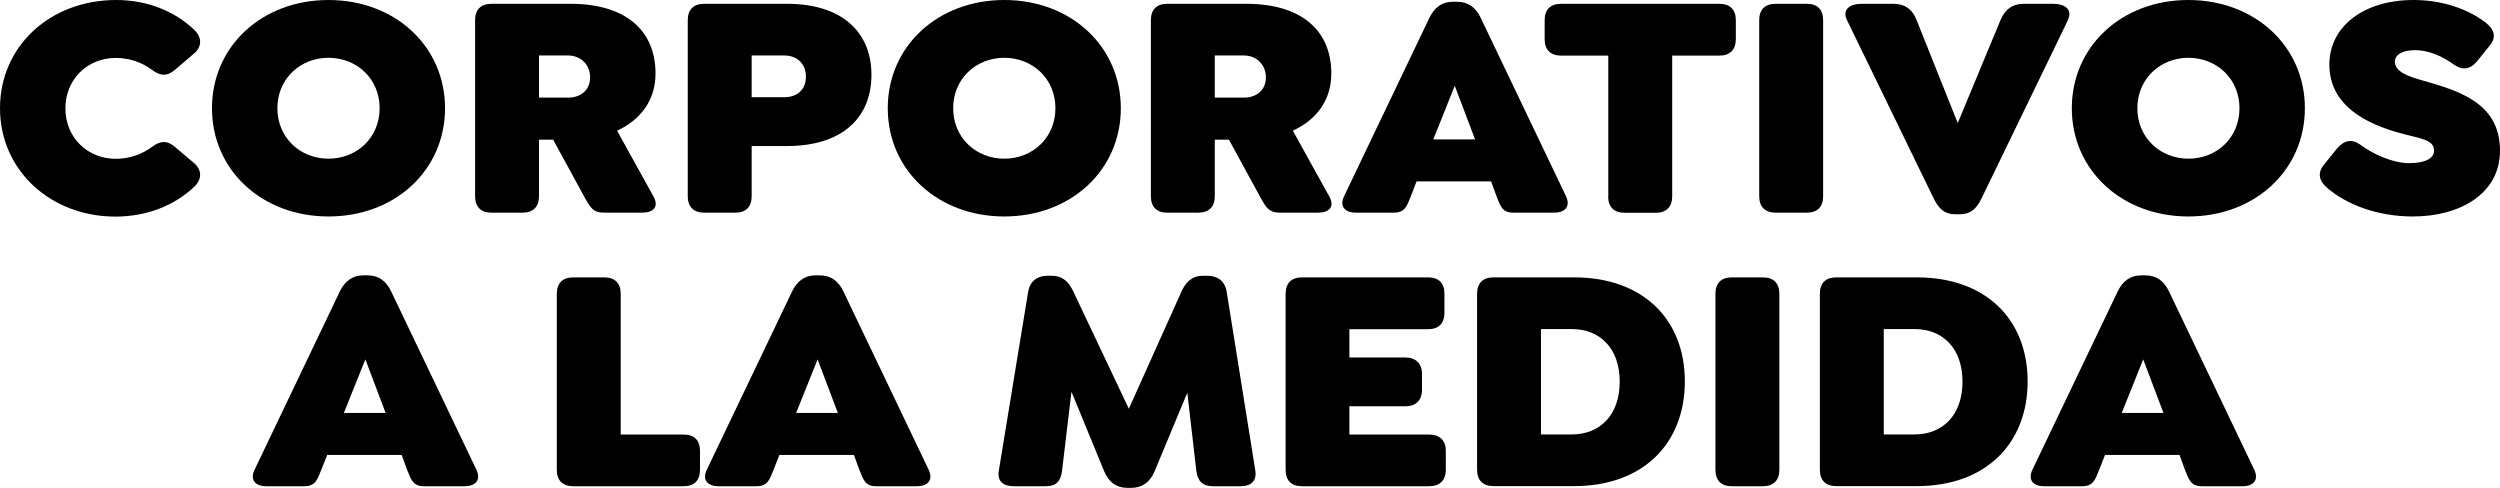 <?xml version="1.0" encoding="UTF-8"?>
<svg id="Capa_2" data-name="Capa 2" xmlns="http://www.w3.org/2000/svg" viewBox="0 0 183.86 35.88">
  <defs>
    <style>
      .cls-1 {
        stroke-width: 0px;
      }
    </style>
  </defs>
  <g id="Capa_1-2" data-name="Capa 1">
    <g>
      <path class="cls-1" d="m0,7.96C0,3.4,3.68,0,8.55,0c2.24,0,4.28.8,5.74,2.2.57.54.57,1.23,0,1.72l-1.42,1.21c-.57.5-1.09.47-1.7,0-.73-.54-1.65-.87-2.65-.87-2.08,0-3.71,1.56-3.71,3.71s1.63,3.71,3.71,3.71c.99,0,1.91-.33,2.65-.87.61-.47,1.13-.5,1.7,0l1.42,1.2c.57.5.57,1.18,0,1.72-1.46,1.39-3.5,2.2-5.81,2.2C3.71,15.92,0,12.52,0,7.96Z"/>
      <path class="cls-1" d="m15.59,7.96c0-4.56,3.68-7.96,8.57-7.96s8.57,3.4,8.57,7.96-3.68,7.96-8.57,7.96-8.57-3.4-8.57-7.96Zm12.33,0c0-2.17-1.68-3.71-3.76-3.71s-3.76,1.54-3.76,3.71,1.68,3.71,3.76,3.71,3.76-1.54,3.76-3.71Z"/>
      <path class="cls-1" d="m47.22,15.64h-2.81c-.8,0-1.02-.4-1.46-1.21l-2.27-4.16h-1.04v4.16c0,.78-.43,1.21-1.21,1.21h-2.29c-.78,0-1.2-.43-1.2-1.21V1.49c0-.78.42-1.21,1.2-1.21h5.83c4.06,0,6.24,1.98,6.24,5.12,0,2.01-1.13,3.43-2.83,4.21l2.67,4.82c.45.8-.02,1.21-.83,1.21Zm-7.58-8.46h2.15c.85,0,1.61-.5,1.61-1.49s-.76-1.61-1.61-1.61h-2.15v3.09Z"/>
      <path class="cls-1" d="m50.58,14.43V1.49c0-.78.42-1.21,1.21-1.21h6.09c4.04,0,6.21,2.08,6.21,5.22s-2.13,5.24-6.21,5.24h-2.6v3.69c0,.78-.42,1.21-1.2,1.21h-2.29c-.78,0-1.21-.43-1.21-1.21Zm7.11-7.28c.87,0,1.58-.5,1.58-1.51s-.71-1.56-1.58-1.56h-2.41v3.07h2.41Z"/>
      <path class="cls-1" d="m65.29,7.96c0-4.56,3.68-7.96,8.57-7.96s8.57,3.4,8.57,7.96-3.68,7.96-8.57,7.96-8.57-3.4-8.57-7.96Zm12.33,0c0-2.17-1.68-3.71-3.76-3.71s-3.76,1.54-3.76,3.71,1.68,3.71,3.76,3.71,3.76-1.54,3.76-3.71Z"/>
      <path class="cls-1" d="m96.92,15.64h-2.81c-.8,0-1.02-.4-1.46-1.21l-2.27-4.16h-1.04v4.16c0,.78-.43,1.21-1.21,1.21h-2.29c-.78,0-1.2-.43-1.2-1.21V1.49c0-.78.42-1.21,1.2-1.21h5.83c4.06,0,6.24,1.98,6.24,5.12,0,2.01-1.13,3.43-2.83,4.21l2.67,4.82c.45.8-.02,1.21-.83,1.21Zm-7.58-8.46h2.15c.85,0,1.61-.5,1.61-1.49s-.76-1.61-1.61-1.61h-2.15v3.09Z"/>
      <path class="cls-1" d="m114.29,15.64h-2.98c-.8,0-.95-.43-1.25-1.21l-.4-1.09h-5.48l-.42,1.09c-.31.78-.45,1.21-1.28,1.21h-2.76c-.8,0-1.23-.45-.87-1.21l6.26-13.09c.38-.8.94-1.21,1.75-1.21h.28c.83,0,1.39.4,1.77,1.21l6.26,13.09c.35.76-.07,1.21-.87,1.21Zm-5.81-5.39l-1.49-3.94-1.58,3.94h3.07Z"/>
      <path class="cls-1" d="m118.28,14.43V4.09h-3.47c-.78,0-1.21-.43-1.21-1.21v-1.39c0-.78.42-1.21,1.21-1.21h11.64c.78,0,1.21.42,1.21,1.21v1.39c0,.78-.43,1.21-1.21,1.21h-3.47v10.35c0,.78-.43,1.21-1.21,1.21h-2.29c-.78,0-1.21-.43-1.21-1.21Z"/>
      <path class="cls-1" d="m129.38,14.43V1.49c0-.78.42-1.21,1.21-1.21h2.29c.78,0,1.2.42,1.2,1.21v12.94c0,.78-.42,1.21-1.2,1.21h-2.29c-.78,0-1.21-.43-1.21-1.21Z"/>
      <path class="cls-1" d="m152.08,1.49l-6.33,13.06c-.4.83-.83,1.21-1.65,1.21h-.28c-.8,0-1.23-.38-1.63-1.21l-6.35-13.06c-.4-.83.26-1.21,1.06-1.21h2.34c.8,0,1.39.35,1.72,1.21l3.02,7.56,3.14-7.56c.35-.83.9-1.21,1.72-1.21h2.17c.8,0,1.46.38,1.06,1.21Z"/>
      <path class="cls-1" d="m152.37,7.96c0-4.56,3.68-7.96,8.57-7.96s8.57,3.4,8.57,7.96-3.68,7.96-8.57,7.96-8.57-3.4-8.57-7.96Zm12.33,0c0-2.17-1.68-3.71-3.75-3.71s-3.76,1.54-3.76,3.71,1.68,3.71,3.76,3.71,3.75-1.54,3.75-3.71Z"/>
      <path class="cls-1" d="m171.15,13.82c-.61-.52-.73-1.11-.24-1.7l.99-1.23c.52-.59,1.09-.69,1.7-.24.92.69,2.39,1.35,3.57,1.35s1.84-.35,1.84-.92c0-.83-1.02-.88-2.53-1.3-2.39-.66-5.17-1.98-5.17-5.03,0-2.81,2.53-4.75,6.19-4.75,2.15,0,4.02.68,5.29,1.65.64.5.83,1.06.33,1.68l-.95,1.18c-.5.61-1.09.68-1.7.24-.73-.52-1.72-1.06-2.88-1.06-.9,0-1.46.33-1.46.85,0,.76,1.06,1.11,2.08,1.39,2.65.76,5.65,1.65,5.65,5.15,0,3.19-2.98,4.84-6.4,4.84-2.6,0-4.84-.85-6.31-2.1Z"/>
      <path class="cls-1" d="m34.17,35.76h-2.98c-.8,0-.94-.43-1.25-1.21l-.4-1.09h-5.48l-.43,1.09c-.31.78-.45,1.21-1.28,1.21h-2.76c-.8,0-1.23-.45-.87-1.21l6.26-13.09c.38-.8.95-1.21,1.75-1.21h.28c.83,0,1.39.4,1.77,1.21l6.26,13.09c.35.76-.07,1.21-.87,1.21Zm-5.81-5.39l-1.49-3.94-1.58,3.94h3.07Z"/>
      <path class="cls-1" d="m40.95,34.55v-12.94c0-.78.42-1.21,1.2-1.21h2.29c.78,0,1.21.42,1.21,1.21v10.35h4.63c.78,0,1.2.42,1.2,1.2v1.39c0,.78-.42,1.21-1.2,1.21h-8.13c-.78,0-1.2-.43-1.2-1.21Z"/>
      <path class="cls-1" d="m67.43,35.76h-2.98c-.8,0-.94-.43-1.25-1.21l-.4-1.09h-5.48l-.43,1.09c-.31.78-.45,1.21-1.28,1.21h-2.76c-.8,0-1.23-.45-.87-1.21l6.26-13.09c.38-.8.95-1.21,1.75-1.21h.28c.83,0,1.39.4,1.77,1.21l6.26,13.09c.35.76-.07,1.21-.87,1.21Zm-5.81-5.39l-1.49-3.94-1.58,3.94h3.07Z"/>
      <path class="cls-1" d="m91.24,35.76h-2.03c-.78,0-1.13-.38-1.23-1.16l-.66-5.72-2.41,5.79c-.33.78-.9,1.21-1.72,1.21h-.28c-.8,0-1.37-.42-1.7-1.21l-2.41-5.86-.69,5.79c-.09.78-.42,1.16-1.2,1.16h-2.36c-.78,0-1.23-.38-1.09-1.16l2.15-13.11c.12-.78.64-1.21,1.44-1.21h.28c.83,0,1.28.45,1.63,1.21l4.06,8.57,3.85-8.57c.33-.76.8-1.21,1.61-1.21h.28c.83,0,1.35.43,1.46,1.21l2.1,13.11c.12.78-.31,1.16-1.09,1.16Z"/>
      <path class="cls-1" d="m94.55,34.55v-12.94c0-.78.42-1.21,1.2-1.21h9.28c.78,0,1.2.42,1.2,1.21v1.39c0,.78-.42,1.21-1.2,1.21h-5.79v2.08h4.11c.78,0,1.23.45,1.23,1.23v1.13c0,.8-.45,1.23-1.23,1.23h-4.11v2.08h5.86c.78,0,1.23.42,1.23,1.2v1.39c0,.78-.45,1.21-1.23,1.21h-9.35c-.78,0-1.2-.43-1.2-1.21Z"/>
      <path class="cls-1" d="m108.63,34.55v-12.94c0-.78.42-1.21,1.2-1.21h5.95c5.03,0,8.13,3.07,8.13,7.65s-3.09,7.7-8.13,7.7h-5.95c-.78,0-1.2-.43-1.2-1.21Zm6.97-2.6c2.03,0,3.52-1.39,3.52-3.88s-1.49-3.87-3.52-3.87h-2.27v7.75h2.27Z"/>
      <path class="cls-1" d="m126.16,34.55v-12.94c0-.78.42-1.21,1.2-1.21h2.29c.78,0,1.21.42,1.21,1.21v12.94c0,.78-.43,1.21-1.21,1.21h-2.29c-.78,0-1.2-.43-1.2-1.21Z"/>
      <path class="cls-1" d="m133.84,34.55v-12.94c0-.78.42-1.21,1.2-1.21h5.95c5.03,0,8.13,3.07,8.13,7.65s-3.09,7.7-8.13,7.7h-5.95c-.78,0-1.2-.43-1.2-1.21Zm6.97-2.6c2.03,0,3.52-1.39,3.52-3.88s-1.49-3.87-3.52-3.87h-2.27v7.75h2.27Z"/>
      <path class="cls-1" d="m164.92,35.76h-2.98c-.8,0-.94-.43-1.25-1.21l-.4-1.09h-5.48l-.43,1.09c-.31.78-.45,1.21-1.28,1.21h-2.76c-.8,0-1.23-.45-.87-1.21l6.26-13.09c.38-.8.94-1.21,1.75-1.21h.28c.83,0,1.39.4,1.77,1.21l6.26,13.09c.35.76-.07,1.21-.87,1.21Zm-5.81-5.39l-1.49-3.94-1.58,3.94h3.07Z"/>
    </g>
  </g>
</svg>